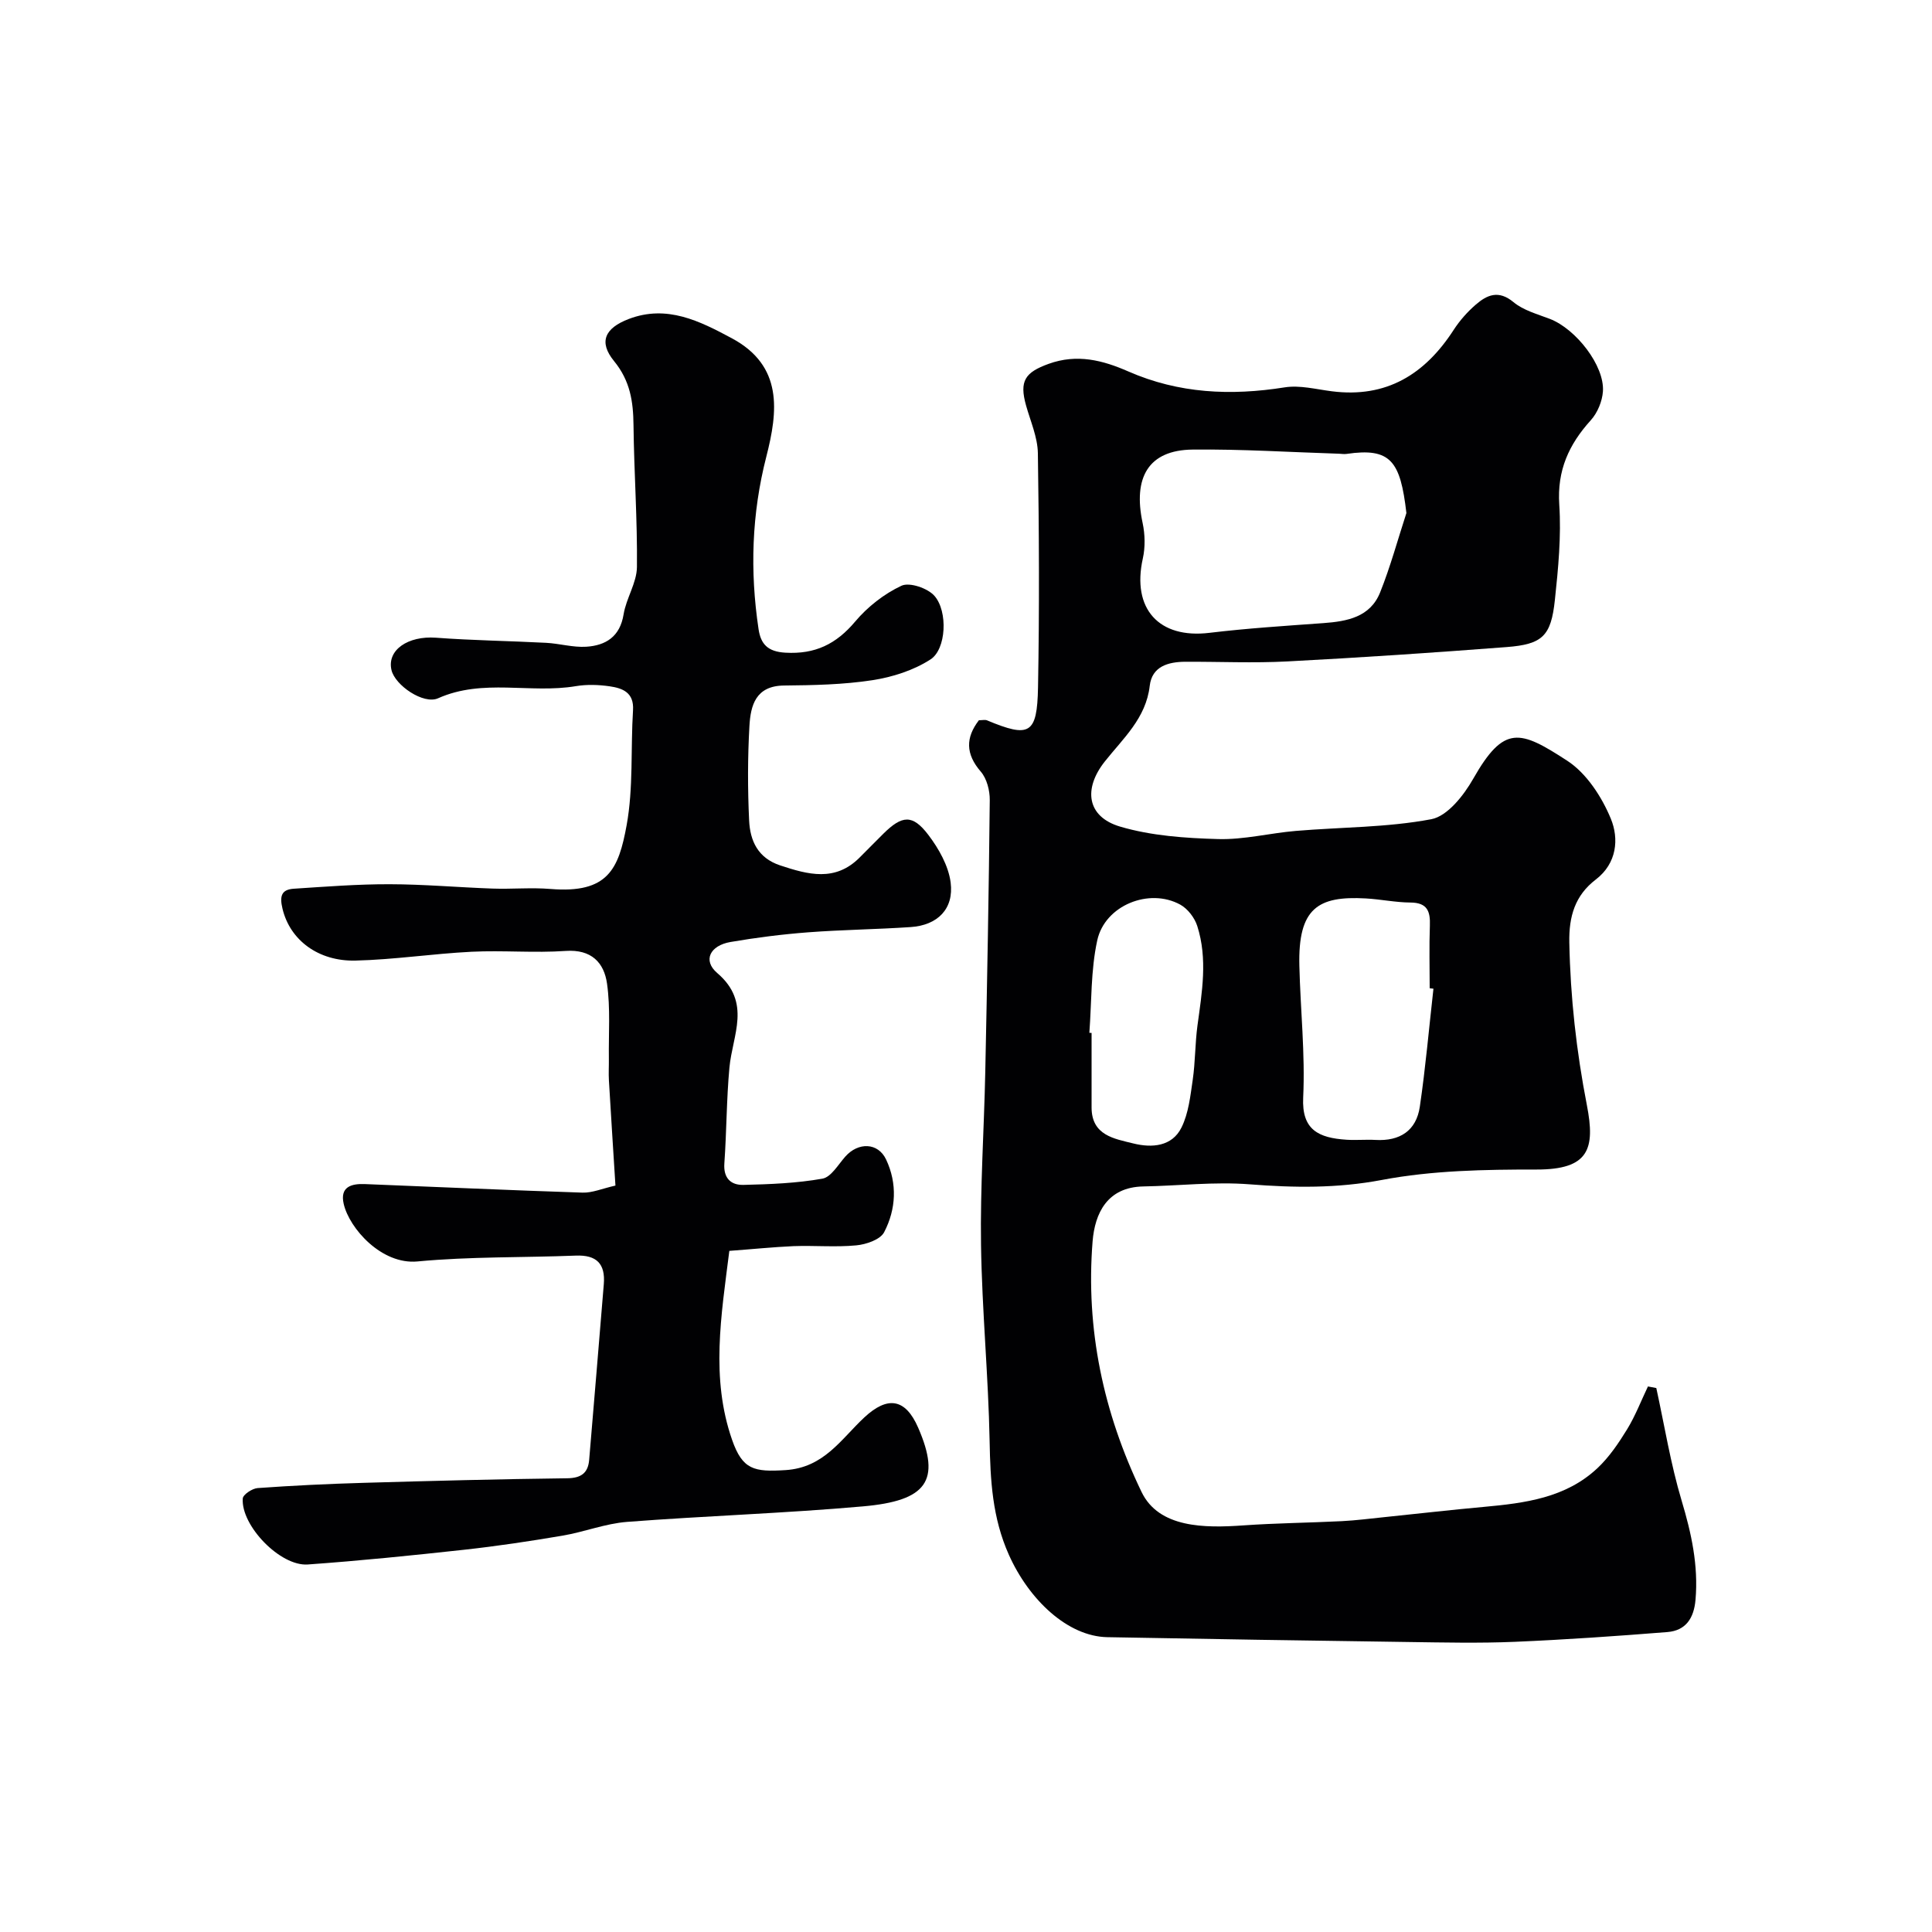 <svg enable-background="new 0 0 400 400" viewBox="0 0 400 400" xmlns="http://www.w3.org/2000/svg"><path d="m202.67 149.12c.7 0 1.26-.15 1.68.02 8.8 3.67 10.38 2.9 10.56-6.81.3-16.16.22-32.33-.03-48.49-.05-3.31-1.53-6.62-2.45-9.9-1.42-5.07-.21-6.84 4.68-8.61 5.88-2.12 11.18-.76 16.51 1.58 10.43 4.57 21.21 5.06 32.35 3.29 3.14-.5 6.52.4 9.77.81 11.31 1.45 19.29-3.52 25.24-12.73 1.24-1.91 2.81-3.69 4.53-5.18 2.35-2.05 4.75-3.12 7.85-.54 2.05 1.7 4.93 2.47 7.51 3.46 5.41 2.08 11.35 9.69 11 15-.14 2.06-1.12 4.44-2.5 5.97-4.56 5.03-7.01 10.41-6.54 17.49.43 6.54-.21 13.2-.91 19.75-.79 7.46-2.57 9.17-10 9.74-15.12 1.16-30.25 2.18-45.38 2.97-7.03.37-14.1.04-21.14.07-3.55.02-6.9.96-7.36 4.98-.77 6.72-5.53 10.9-9.31 15.68-4.47 5.65-3.72 11.43 3.18 13.47 6.47 1.91 13.5 2.39 20.3 2.58 5.35.15 10.72-1.24 16.1-1.69 9.35-.79 18.85-.69 28.02-2.42 3.35-.63 6.73-4.94 8.68-8.37 6.4-11.25 9.67-10.11 19.48-3.73 3.98 2.59 7.14 7.46 9.01 11.98 1.71 4.14 1.29 9.24-3.1 12.6-4.33 3.3-5.59 7.68-5.49 13.02.22 11.37 1.46 22.5 3.64 33.72 1.75 9.02.46 13.33-10.45 13.31-10.69-.01-21.57.18-32.02 2.16-9.26 1.75-18.15 1.62-27.36.9-7.28-.57-14.67.31-22.01.44-7.51.14-10.03 5.6-10.5 11.37-1.45 18.15 2.22 35.47 10.14 51.89 3.6 7.47 13.07 7.48 21.02 6.92 6.79-.48 13.61-.54 20.42-.88 2.94-.15 5.87-.53 8.8-.83 6.86-.7 13.7-1.5 20.57-2.12 8.54-.78 17.02-1.85 23.6-8.05 2.42-2.28 4.36-5.16 6.11-8.01 1.71-2.79 2.9-5.91 4.32-8.88.58.11 1.15.22 1.73.33 1.7 7.78 2.96 15.69 5.24 23.3 2.03 6.77 3.49 13.42 2.88 20.52-.33 3.84-2.01 6.39-5.82 6.7-10.52.84-21.05 1.57-31.59 2.02-7.35.31-14.72.14-22.08.04-20.76-.29-41.53-.61-62.29-1-8.19-.15-16.21-7.71-20.39-17.07-3.43-7.68-3.83-15.41-3.98-23.53-.26-13.54-1.58-27.07-1.78-40.61-.18-11.93.63-23.86.88-35.8.39-18.76.74-37.53.93-56.29.02-1.98-.6-4.43-1.84-5.88-3.2-3.69-3.17-7.06-.41-10.66zm88.51-42.9c-1.25-10.76-3.23-13.59-12.41-12.24-.49.07-1-.02-1.5-.04-10.12-.32-20.24-.97-30.35-.86-9.18.1-12.37 5.79-10.35 15.21.5 2.35.56 5 .04 7.34-2.32 10.41 3.32 16.66 13.8 15.39 7.82-.94 15.71-1.44 23.57-2.01 4.94-.36 9.71-1.24 11.76-6.36 2.14-5.34 3.65-10.94 5.44-16.43zm5.6 98.48c-.26-.03-.52-.06-.78-.09 0-4.33-.12-8.66.04-12.99.11-2.97-.55-4.74-4.02-4.76-3.09-.02-6.17-.68-9.27-.85-9.84-.55-14.03 1.98-13.73 13.96.22 9.1 1.22 18.21.79 27.27-.32 6.69 3.18 8.35 8.97 8.73 1.99.13 4-.07 5.99.04 5.04.29 8.46-1.89 9.19-6.89 1.19-8.1 1.9-16.27 2.82-24.42zm-71.24 9.13c.15.01.31.02.46.03 0 5.15-.01 10.3 0 15.45.02 5.77 4.69 6.45 8.65 7.43 3.82.95 8.01.66 9.97-3.31 1.46-2.95 1.83-6.51 2.32-9.85.54-3.72.48-7.52.98-11.24.94-6.9 2.14-13.81-.04-20.62-.54-1.7-1.97-3.57-3.51-4.42-6.42-3.54-15.62.12-17.2 7.41-1.35 6.19-1.15 12.73-1.63 19.12z" fill="#010103"/><path d="m151 258.98c-1.7 13.5-3.88 26.35.57 39.12 2.16 6.21 4.57 6.68 11.05 6.27 7.99-.5 11.52-6.43 16.33-10.91 4.76-4.43 8.47-4.01 11.14 2.11 4.82 11.07 1.74 15.15-11.42 16.31-16.25 1.44-32.58 1.96-48.85 3.21-4.5.35-8.87 2.09-13.35 2.85-6.77 1.15-13.56 2.17-20.38 2.92-10.78 1.18-21.57 2.28-32.38 3.05-5.69.4-13.84-8.04-13.45-13.66.06-.82 1.96-2.08 3.08-2.16 7.25-.52 14.53-.87 21.8-1.08 14.1-.41 28.2-.78 42.3-.95 2.91-.04 4.31-1.11 4.54-3.81 1.04-12.12 2.02-24.25 3.03-36.37.35-4.23-1.49-6.09-5.8-5.92-10.93.43-21.91.18-32.78 1.21-7.4.7-14.09-6.81-15.27-11.91-.82-3.54 1.58-4.22 4.36-4.11 15.02.59 30.04 1.28 45.07 1.77 2.03.07 4.08-.84 6.83-1.46-.46-7.29-.92-14.52-1.35-21.75-.09-1.49.01-3-.01-4.5-.07-5.19.34-10.45-.38-15.55-.61-4.36-3.24-7.15-8.55-6.78-6.47.45-13-.15-19.49.17-8.04.4-16.05 1.64-24.08 1.83-7.59.17-13.5-4.18-15.07-10.73-.62-2.59-.26-3.98 2.34-4.15 6.61-.43 13.23-.95 19.84-.93 7.1.01 14.19.65 21.3.9 3.99.14 8.02-.25 11.99.08 11.94.98 14.12-4.13 15.78-13.21 1.41-7.75.82-15.86 1.32-23.8.23-3.68-2.17-4.56-4.85-4.95-2.29-.33-4.71-.41-6.98-.03-9.44 1.59-19.25-1.64-28.53 2.51-3.01 1.35-8.92-2.68-9.65-5.85-.96-4.16 3.44-7.11 9.2-6.69 7.6.57 15.23.66 22.84 1.06 2.77.15 5.55.98 8.28.81 4.05-.26 6.99-2.08 7.74-6.71.54-3.33 2.72-6.51 2.76-9.78.11-9.79-.6-19.58-.71-29.38-.05-4.89-.68-9.17-4.02-13.26-3.25-3.98-1.93-6.83 3.04-8.73 7.9-3.01 14.67.42 21.35 4 10.64 5.72 9.53 15.14 7.13 24.5-3.04 11.85-3.41 23.71-1.61 35.71.46 3.1 1.89 4.67 5.55 4.88 6.17.36 10.53-1.78 14.46-6.45 2.57-3.05 5.99-5.73 9.58-7.41 1.67-.78 5.45.51 6.84 2.11 2.81 3.23 2.43 11.04-.82 13.14-3.5 2.27-7.89 3.67-12.06 4.31-6.01.92-12.17 1.04-18.28 1.1-5.87.06-6.92 4.13-7.16 8.4-.37 6.5-.37 13.05-.06 19.56.2 4.17 1.79 7.74 6.42 9.28 5.79 1.92 11.37 3.43 16.41-1.58 1.65-1.64 3.28-3.32 4.94-4.96 3.9-3.86 6.06-4.07 9.32.21 2.17 2.85 4.18 6.41 4.63 9.86.71 5.5-2.73 8.87-8.27 9.24-7.09.48-14.2.55-21.28 1.09-5.36.41-10.73 1.09-16.03 2-4.22.73-5.81 3.81-2.74 6.43 7.17 6.13 3.14 12.84 2.52 19.57-.61 6.59-.58 13.24-1.05 19.84-.22 3.08 1.37 4.51 3.95 4.45 5.47-.13 10.99-.34 16.35-1.29 1.8-.32 3.26-2.9 4.74-4.57 2.67-3.02 6.77-2.95 8.45.61 2.34 4.96 2.07 10.29-.41 15.05-.8 1.53-3.72 2.53-5.77 2.72-4.29.41-8.66 0-12.99.16-4.27.19-8.51.63-13.29.98z" fill="#010103"/></svg>